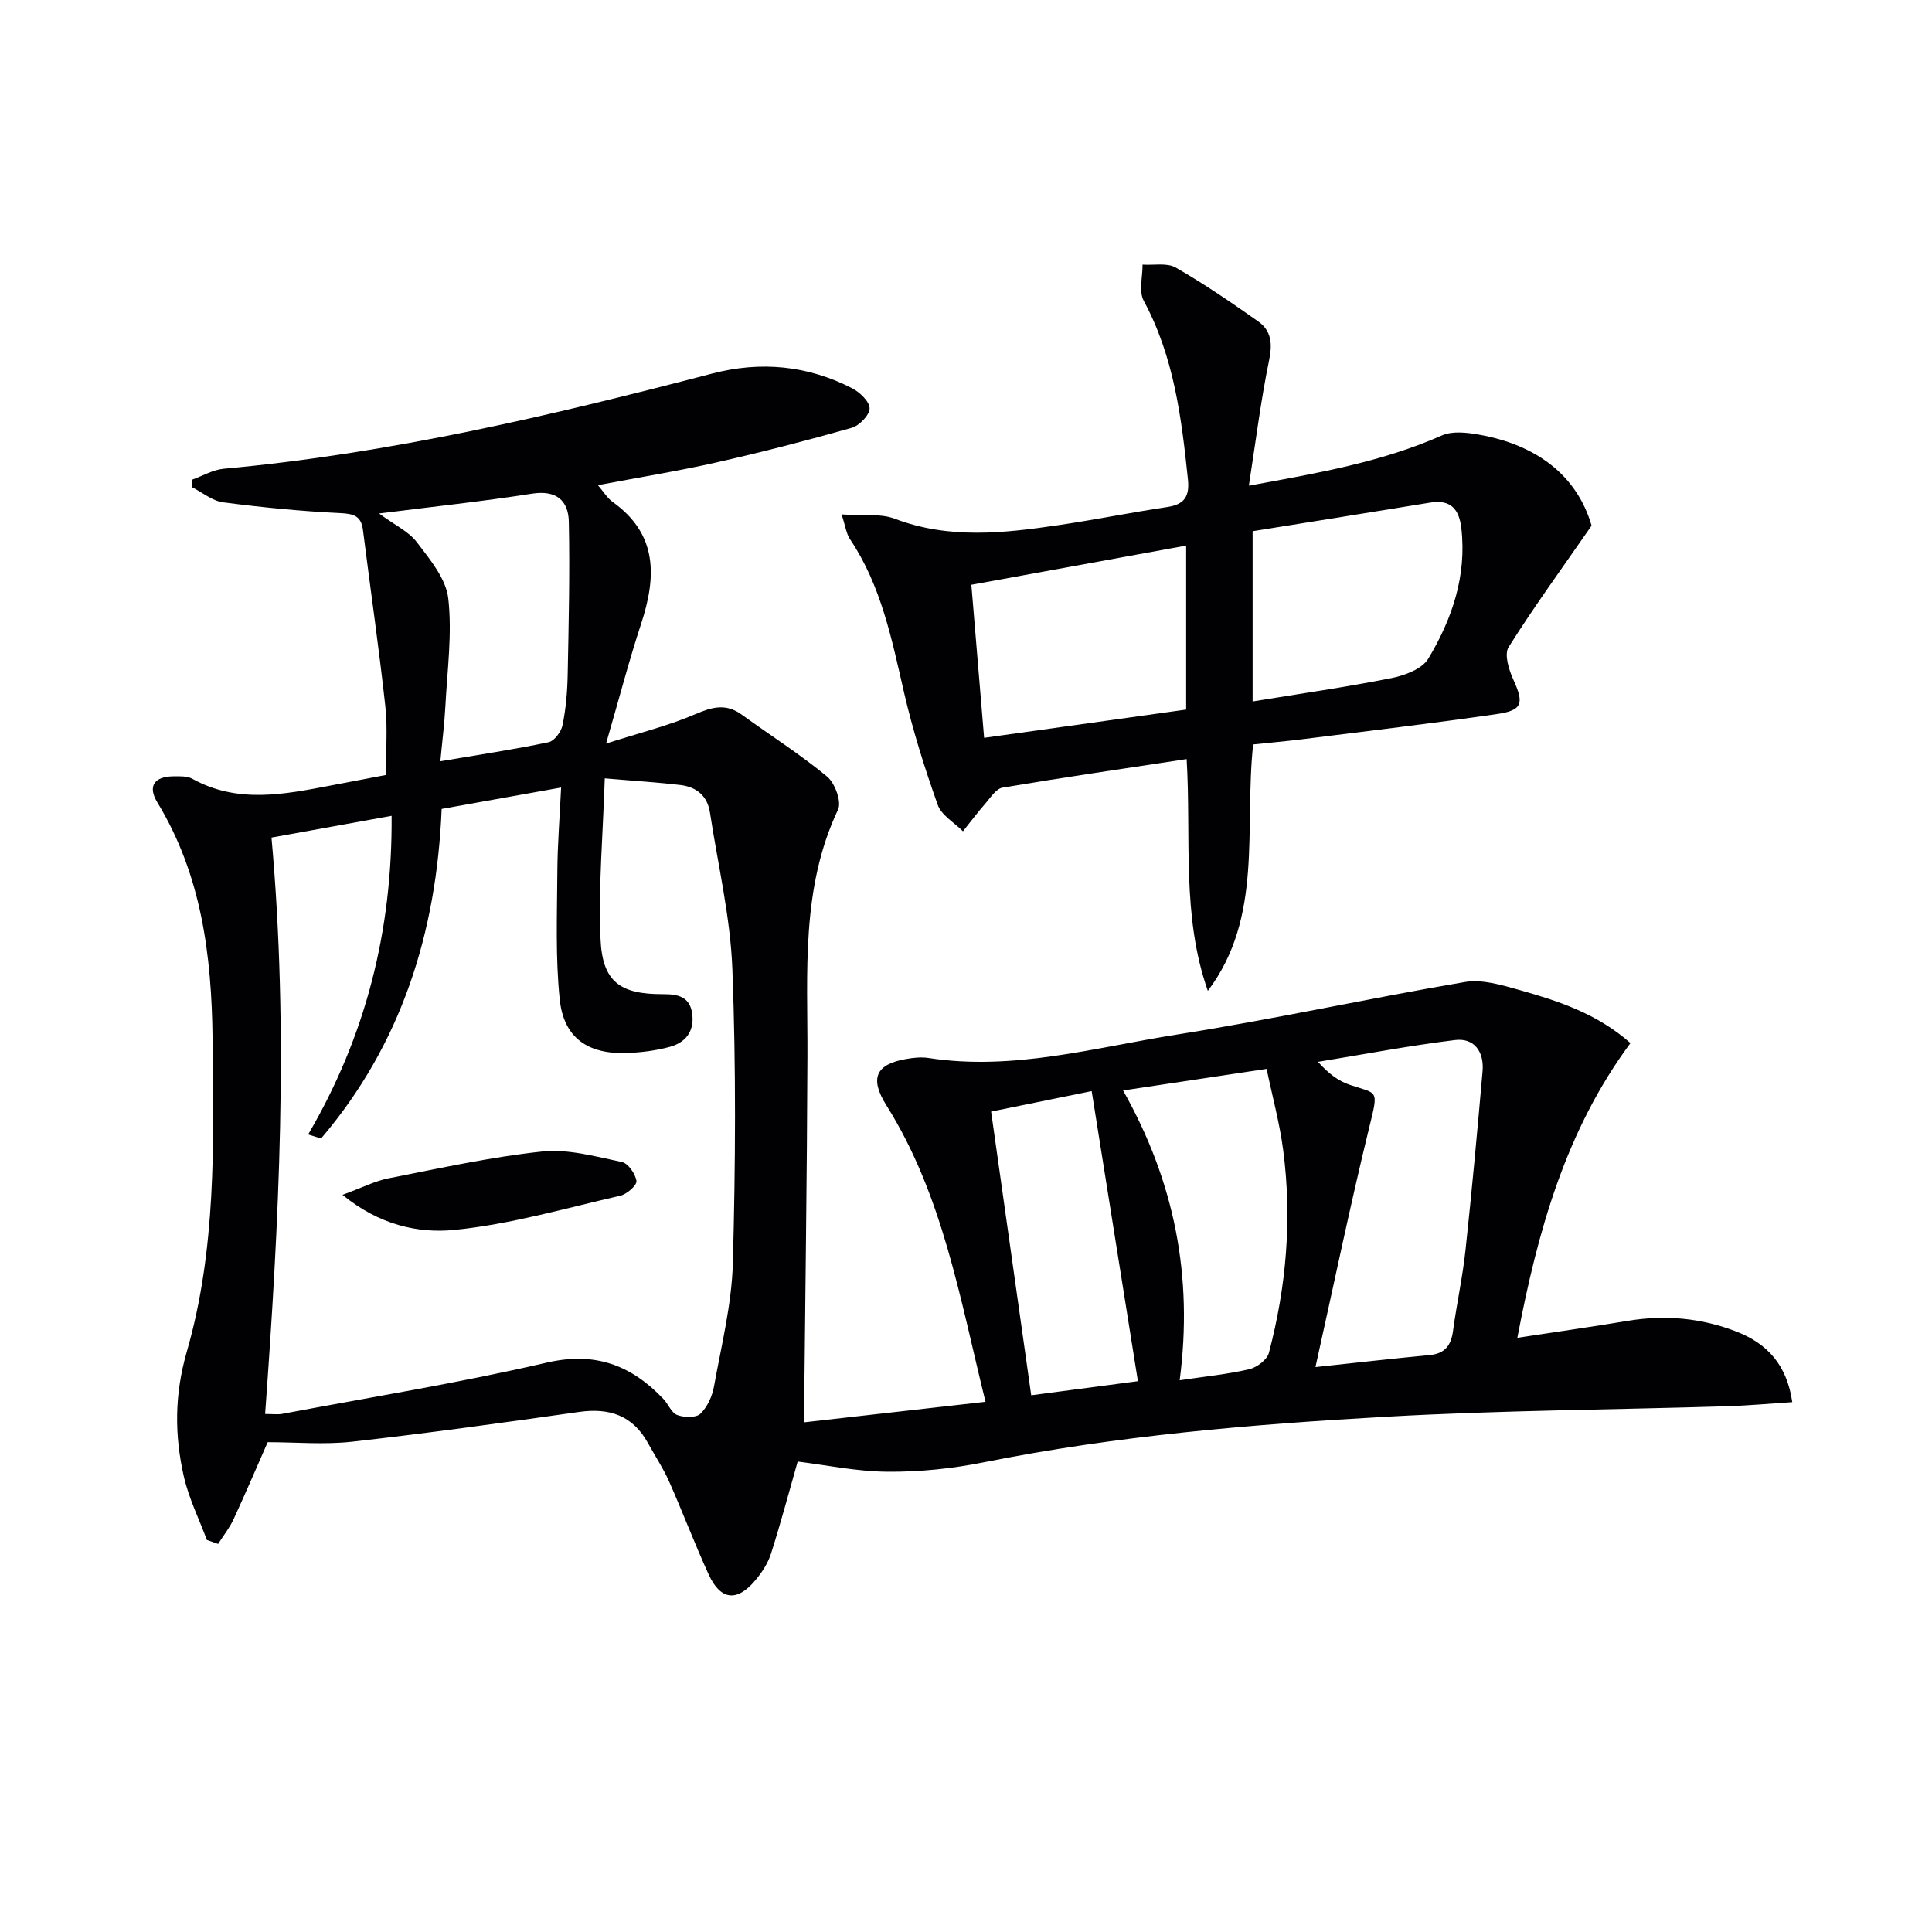 <svg enable-background="new 0 0 400 400" viewBox="0 0 400 400" xmlns="http://www.w3.org/2000/svg"><g fill="#010103"><path d="m337.57 215.96c-13.38 18.05-19.2 38.85-23.42 61.02 7.92-1.21 15.4-2.27 22.85-3.51 7.73-1.28 15.23-.61 22.54 2.23 6.37 2.49 10.41 6.88 11.53 14.6-4.61.3-9.04.71-13.47.85-23.46.72-46.94.85-70.36 2.16-28.03 1.57-56.02 3.92-83.64 9.46-6.48 1.3-13.2 1.99-19.8 1.94-6.39-.04-12.78-1.39-18.65-2.11-1.76 6.17-3.49 12.68-5.53 19.09-.64 1.99-1.9 3.91-3.27 5.53-3.79 4.5-7.19 4.09-9.64-1.27-2.9-6.35-5.37-12.89-8.2-19.27-1.21-2.72-2.89-5.24-4.33-7.86-3.15-5.76-8-7.39-14.31-6.49-15.6 2.21-31.22 4.39-46.87 6.15-5.83.66-11.79.11-17.58.11-2.13 4.85-4.51 10.43-7.05 15.93-.84 1.82-2.13 3.42-3.21 5.13-.78-.27-1.55-.54-2.33-.82-1.62-4.36-3.73-8.6-4.76-13.1-1.96-8.59-1.96-16.98.6-25.86 6.11-21.16 5.6-43.07 5.34-64.89-.2-17.16-2.27-33.8-11.44-48.86-2.03-3.34-.65-5.35 3.32-5.39 1.32-.01 2.85-.09 3.93.51 9.36 5.19 19.01 3.23 28.67 1.39 3.59-.68 7.18-1.37 11.37-2.17 0-4.67.43-9.49-.08-14.21-1.33-12.19-3.1-24.33-4.63-36.49-.37-2.98-1.92-3.39-4.74-3.53-8.09-.39-16.17-1.18-24.21-2.23-2.24-.29-4.29-2.04-6.43-3.12 0-.52-.01-1.04-.01-1.56 2.18-.78 4.32-2.06 6.55-2.27 34.38-3.13 67.82-11.01 101.11-19.7 10.03-2.62 19.8-1.72 29.04 3.06 1.58.82 3.61 2.77 3.58 4.16-.03 1.41-2.13 3.56-3.72 4.01-9.23 2.62-18.53 5.02-27.89 7.14-7.91 1.79-15.93 3.08-24.64 4.73 1.2 1.4 1.94 2.67 3.03 3.45 9.44 6.74 9.09 15.59 5.89 25.33-2.48 7.55-4.48 15.25-7.23 24.72 7.07-2.27 12.94-3.7 18.41-6.06 3.5-1.51 6.37-2.32 9.65.05 5.9 4.27 12.08 8.2 17.69 12.83 1.63 1.34 3.05 5.21 2.28 6.84-7.74 16.39-6.27 33.77-6.34 51.04-.09 25.1-.46 50.19-.71 75.83 12.01-1.36 24.43-2.77 37.58-4.25-5.31-21.43-8.82-42.74-20.52-61.38-3.5-5.58-2.27-8.53 4.22-9.62 1.46-.25 3.02-.41 4.47-.19 17.53 2.72 34.38-2.15 51.36-4.83 19.99-3.15 39.79-7.51 59.74-10.9 3.53-.6 7.54.61 11.15 1.62 8.09 2.28 16.15 4.88 23.11 11.03zm-282.68 76.79c1.59 0 2.59.15 3.52-.02 18.26-3.44 36.64-6.4 54.73-10.6 10.09-2.34 17.53.51 24.19 7.49 1.03 1.08 1.67 2.89 2.87 3.34 1.43.54 3.89.62 4.8-.25 1.45-1.39 2.47-3.65 2.83-5.69 1.53-8.47 3.67-16.98 3.9-25.52.55-20.27.67-40.58-.1-60.83-.41-10.86-3-21.63-4.64-32.44-.52-3.43-2.77-5.29-6.05-5.69-4.73-.57-9.49-.85-15.73-1.39-.37 11.55-1.34 22.43-.88 33.24.38 8.89 4.05 11.47 12.94 11.44 3.17-.01 5.68.55 6.07 4.29.38 3.6-1.55 5.79-4.73 6.64-2.86.76-5.88 1.15-8.85 1.25-8.05.29-13.04-3.14-13.87-11.06-.91-8.71-.55-17.56-.5-26.34.03-5.75.5-11.49.78-17.56-8.67 1.55-16.62 2.98-24.73 4.43-1.06 25.76-8.41 48.79-24.96 68.23-.89-.28-1.79-.55-2.68-.83 11.9-20.32 17.45-42.15 17.28-65.97-8.41 1.52-16.61 3.01-24.87 4.5 3.62 40.2 1.56 79.69-1.32 119.34zm217.46-9.71c8.89-.95 16.25-1.79 23.62-2.48 3.17-.3 4.46-1.99 4.86-4.99.75-5.58 1.98-11.1 2.58-16.69 1.33-12.35 2.46-24.73 3.54-37.11.34-3.94-1.65-6.93-5.7-6.44-9.5 1.16-18.92 2.97-28.37 4.51 2.2 2.47 4.25 3.97 6.55 4.75 5.83 1.97 6.03.79 4.07 8.77-3.95 16.17-7.32 32.48-11.15 49.68zm-28.11 2.73c5.28-.79 9.9-1.24 14.39-2.28 1.58-.37 3.71-1.96 4.08-3.39 3.63-13.75 4.81-27.77 2.97-41.9-.73-5.65-2.25-11.19-3.44-16.9-10.26 1.54-19.68 2.96-29.72 4.47 10.64 18.85 14.53 38.48 11.72 60zm-165.76-179.46c3.22 2.38 6.12 3.71 7.83 5.95 2.7 3.55 6.04 7.55 6.5 11.65.83 7.32-.21 14.86-.6 22.31-.19 3.66-.66 7.31-1.04 11.39 8.09-1.37 15.29-2.45 22.4-3.94 1.2-.25 2.62-2.17 2.9-3.54.69-3.39.99-6.89 1.06-10.36.21-10.58.46-21.17.24-31.74-.09-4.44-2.62-6.61-7.65-5.82-10.13 1.59-20.34 2.67-31.64 4.1zm126.72 123.83c2.82 19.98 5.53 39.15 8.3 58.74 8.16-1.08 15.76-2.08 22.09-2.92-3.24-20.35-6.38-40.06-9.57-60.06-6.75 1.38-13.69 2.79-20.82 4.24z"/><path d="m259.45 154.13c-1.89 17.62 2.15 35.7-9.38 51.02-5.48-15.58-3.41-31.7-4.39-47.99-12.94 1.97-25.55 3.8-38.12 5.91-1.32.22-2.45 2.02-3.5 3.23-1.64 1.87-3.14 3.87-4.69 5.81-1.8-1.81-4.46-3.31-5.23-5.49-2.71-7.62-5.15-15.38-6.97-23.25-2.54-11.03-4.72-22.1-11.18-31.73-.77-1.14-.94-2.68-1.75-5.14 4.29.3 7.98-.25 11.02.9 11.22 4.26 22.5 3 33.84 1.33 7.55-1.11 15.04-2.63 22.59-3.76 3.53-.53 4.62-2.2 4.26-5.7-1.33-12.77-2.89-25.4-9.15-36.99-1.06-1.97-.22-4.97-.25-7.49 2.32.16 5.07-.43 6.88.61 5.88 3.37 11.5 7.23 17.06 11.14 2.7 1.9 2.98 4.56 2.28 7.96-1.73 8.41-2.79 16.96-4.21 26.06 14.17-2.6 27.46-4.86 39.98-10.41 2.16-.95 5.14-.61 7.62-.17 11.93 2.1 20.34 8.44 23.36 18.85-6.26 9.03-12.01 16.92-17.19 25.17-.93 1.48.07 4.69 1 6.73 2.2 4.83 1.93 6.33-3.3 7.09-13.46 1.96-26.98 3.54-40.47 5.24-3.32.41-6.62.7-10.11 1.07zm-.11-44.15v35.25c9.9-1.62 19.35-2.97 28.71-4.83 2.77-.55 6.38-1.89 7.66-4.03 4.92-8.19 7.97-17.1 6.85-26.97-.45-3.96-2.18-6.05-6.47-5.34-12.21 2-24.43 3.94-36.75 5.92zm-55.59 42.78c14-1.96 27.89-3.9 41.83-5.85 0-11.04 0-22.08 0-33.95-15.22 2.77-29.95 5.46-44.47 8.11.9 10.81 1.75 21.03 2.64 31.69z"/><path d="m70.91 247.38c4.02-1.47 6.69-2.86 9.52-3.42 10.57-2.07 21.13-4.42 31.81-5.55 5.38-.57 11.06 1.04 16.51 2.17 1.3.27 2.81 2.45 3.02 3.93.12.88-1.97 2.73-3.32 3.04-11.44 2.62-22.84 5.95-34.45 7.1-7.43.72-15.45-1.02-23.09-7.27z"/></g></svg>